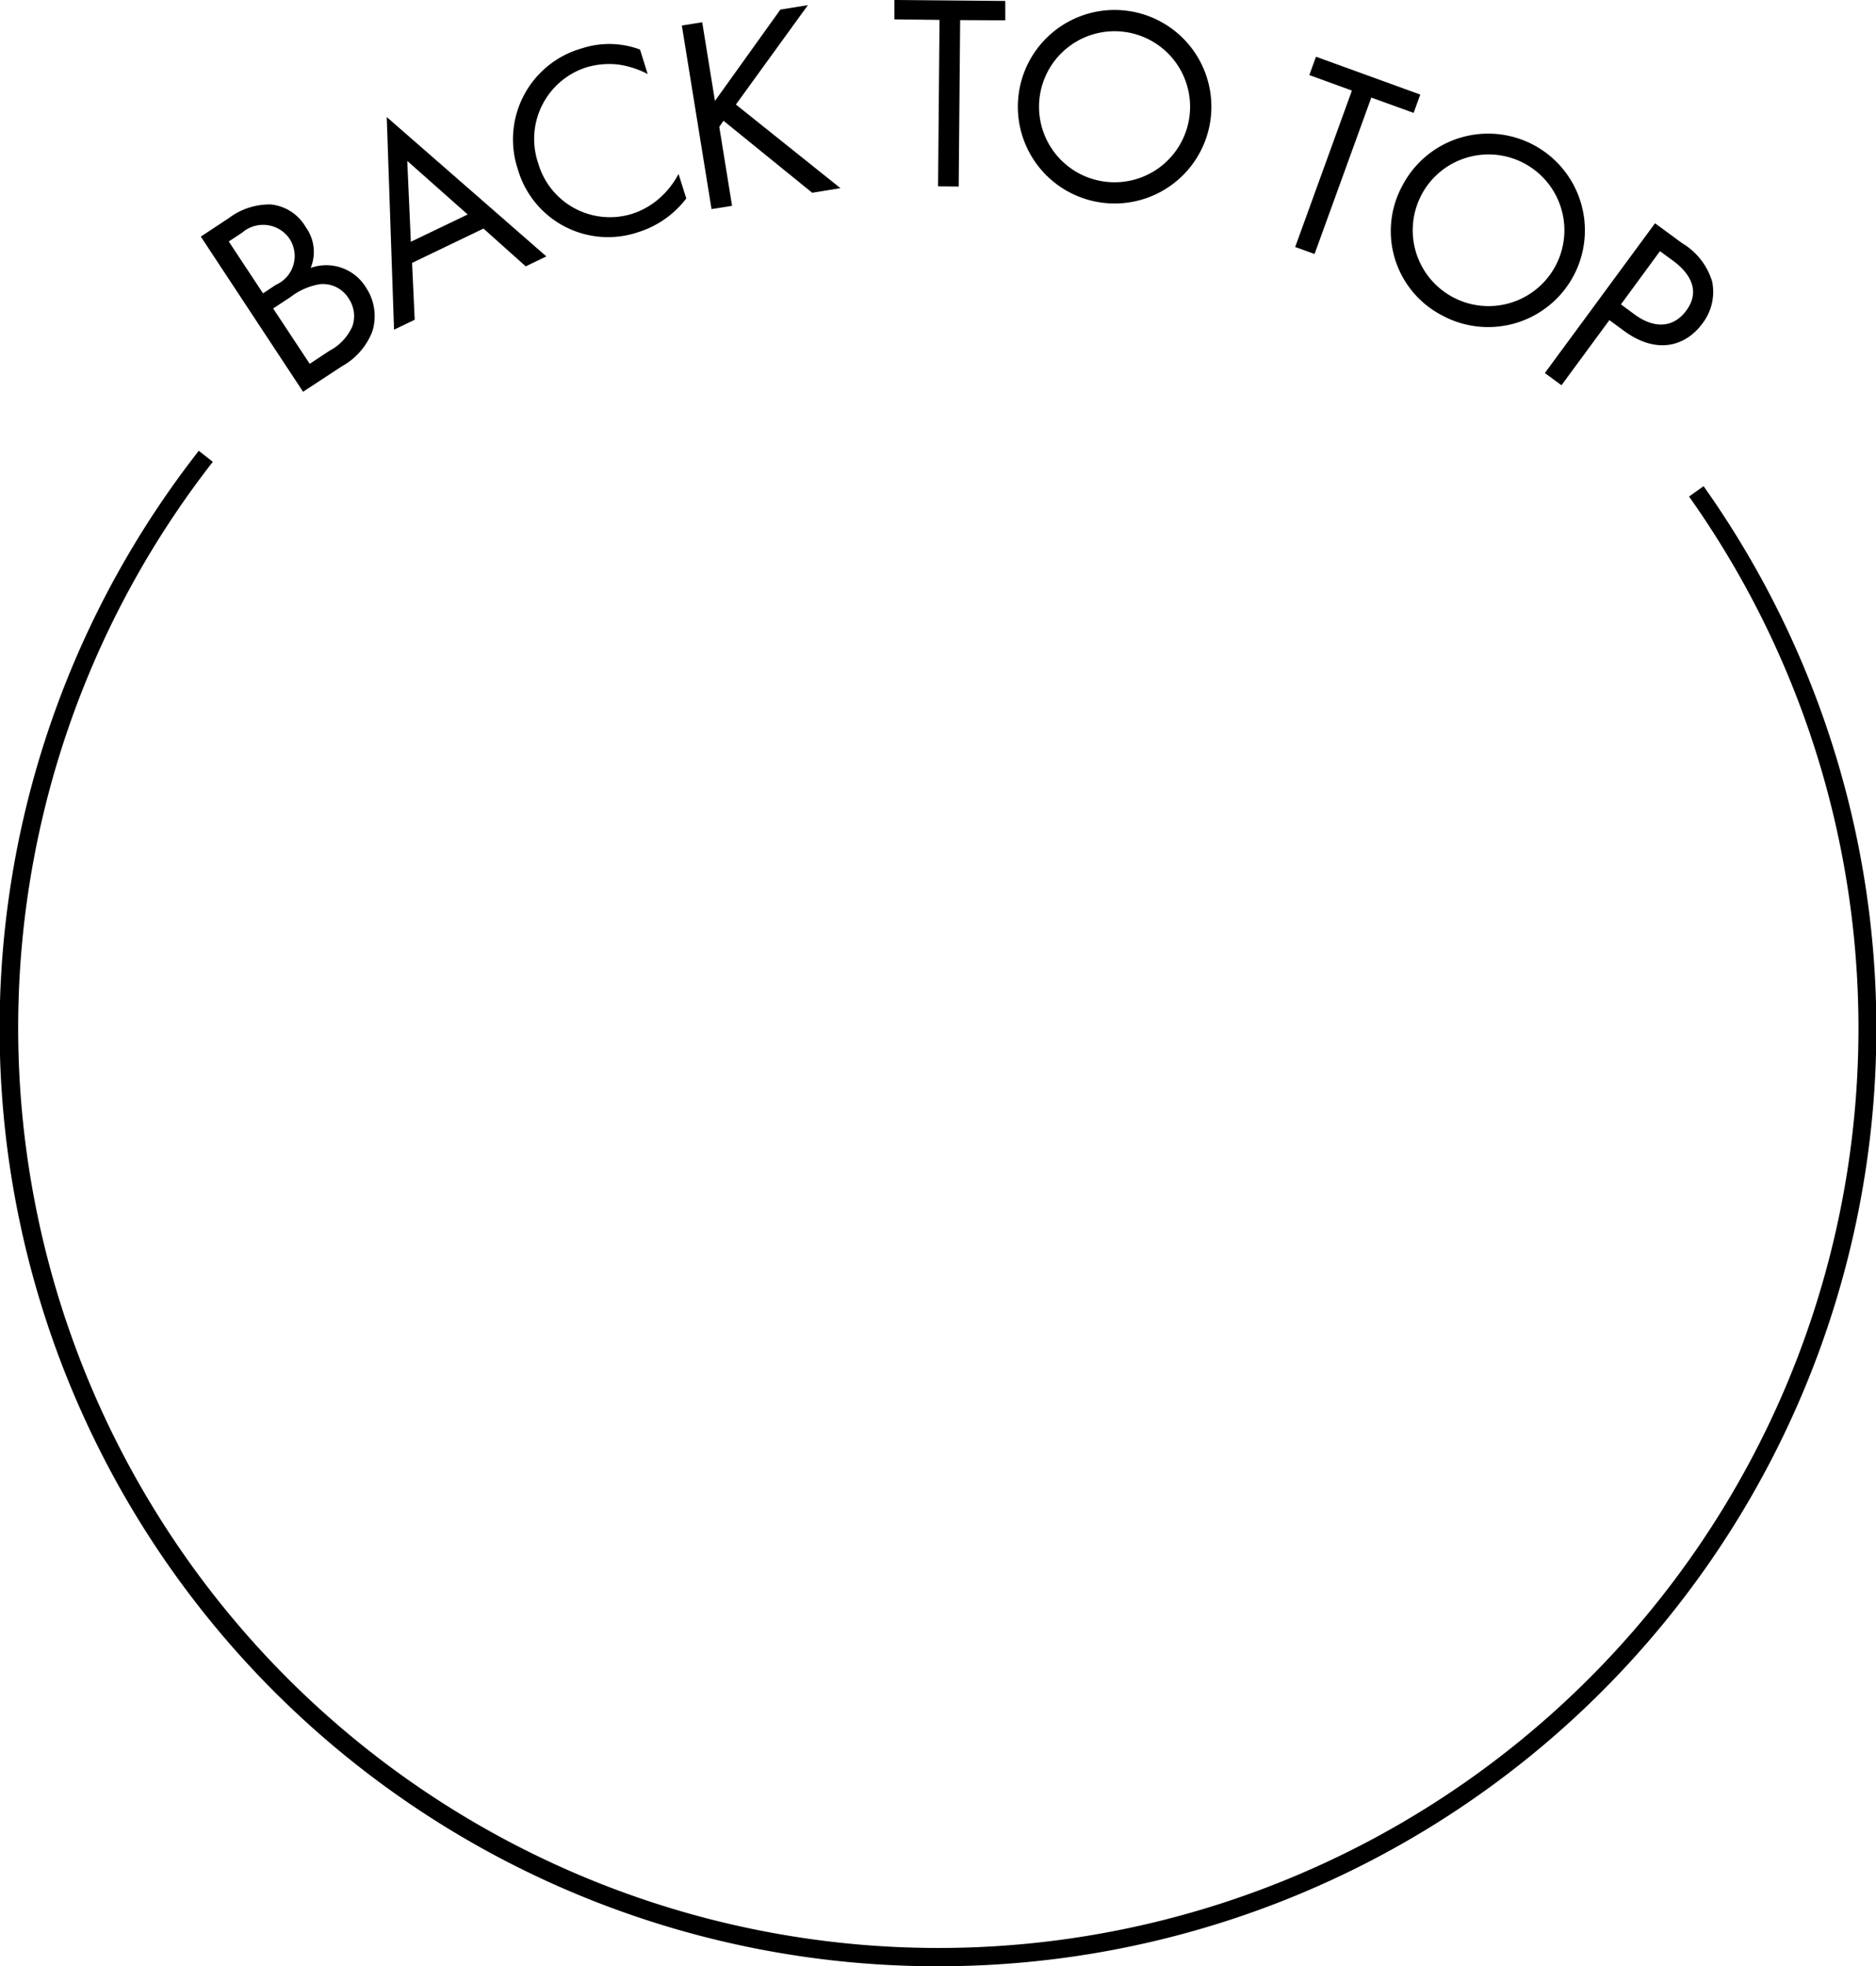 <svg xmlns="http://www.w3.org/2000/svg" width="105.119" height="110.18" viewBox="0 0 105.119 110.18"><g transform="translate(0.5)"><path d="M52.634,53.539a3.8,3.8,0,0,1,2.356-.77,2.561,2.561,0,0,1,1.967,1.282,2.354,2.354,0,0,1,.269,2.275,2.6,2.6,0,0,1,3.1,1.1,2.881,2.881,0,0,1,.354,2.462,3.8,3.8,0,0,1-1.707,1.952L56.8,63.265,51.07,54.571Zm1.922,4.212.729-.482a1.763,1.763,0,0,0,.759-2.573,1.794,1.794,0,0,0-2.651-.351l-.757.5ZM57.172,61.7l1.106-.731A2.857,2.857,0,0,0,59.562,59.6a1.757,1.757,0,0,0-.217-1.577,1.69,1.69,0,0,0-1.588-.787,3.646,3.646,0,0,0-1.644.711l-.989.651Z" transform="translate(-40.318 -41.313)"/><path d="M104.519,36.489l-4,1.924.147,3.186-1.158.555L99.1,30.24l8.943,7.809-1.156.557Zm-.885-.79-3.384-3,.2,4.529Z" transform="translate(-77.929 -23.681)"/><path d="M139.306,13.045a5.163,5.163,0,0,0-1.586-.523,4.453,4.453,0,0,0-1.835.145,4.211,4.211,0,0,0-2.709,5.388,4.182,4.182,0,0,0,5.271,2.82,4.338,4.338,0,0,0,1.7-1.037,4.746,4.746,0,0,0,.889-1.193l.434,1.373a5.436,5.436,0,0,1-2.711,1.894,5.261,5.261,0,0,1-6.724-3.518,5.3,5.3,0,0,1,3.6-6.792,4.92,4.92,0,0,1,3.243.072Z" transform="translate(-103.515 -8.897)"/><path d="M177.185,6.689l3.666-5.119,1.542-.249-4.035,5.57,5.857,4.685-1.581.258L177.664,7.8l-.236.341.716,4.425-1.15.184L175.33,2.463l1.141-.184Z" transform="translate(-137.624 -1.033)"/><path d="M233.9,1.126l-.082,9.327-1.156-.011.082-9.327-2.531-.03V0l6.215.054V1.139Z" transform="translate(-180.599)"/><path d="M262.172,7.283a5.422,5.422,0,0,1,10.722,1.623,5.422,5.422,0,0,1-10.722-1.623Zm1.174.178a4.232,4.232,0,1,0,4.82-3.549A4.232,4.232,0,0,0,263.346,7.461Z" transform="translate(-205.577 -2.114)"/><path d="M338.035,16.948l-3.18,8.766-1.085-.393,3.178-8.766-2.386-.868.373-1.028,5.844,2.121-.373,1.026Z" transform="translate(-261.696 -11.48)"/><path d="M359.128,37.5a5.42,5.42,0,1,1,2.239,7.308A5.32,5.32,0,0,1,359.128,37.5Zm1.048.56a4.249,4.249,0,1,0,2.506-2.094A4.232,4.232,0,0,0,360.176,38.057Z" transform="translate(-281.035 -27.12)"/><path d="M405.956,58.789a3.769,3.769,0,0,1,1.679,2.147,2.9,2.9,0,0,1-.555,2.362c-.868,1.184-2.475,1.807-4.386.4l-.818-.6-2.683,3.649-.933-.683,6.173-8.392Zm-3.432,3.427.766.566c1.108.813,2.182.751,2.894-.217.983-1.332-.171-2.386-.774-2.82l-.7-.51Z" transform="translate(-312.197 -45.16)"/><path d="M53.559,202.491a52.543,52.543,0,0,1-41.421-84.919l.787.617A51.563,51.563,0,1,0,101.067,170a51.511,51.511,0,0,0-5.424-49.866l.815-.579a52.543,52.543,0,0,1-42.9,82.935Z" transform="translate(-1.5 -92.311)"/></g></svg>